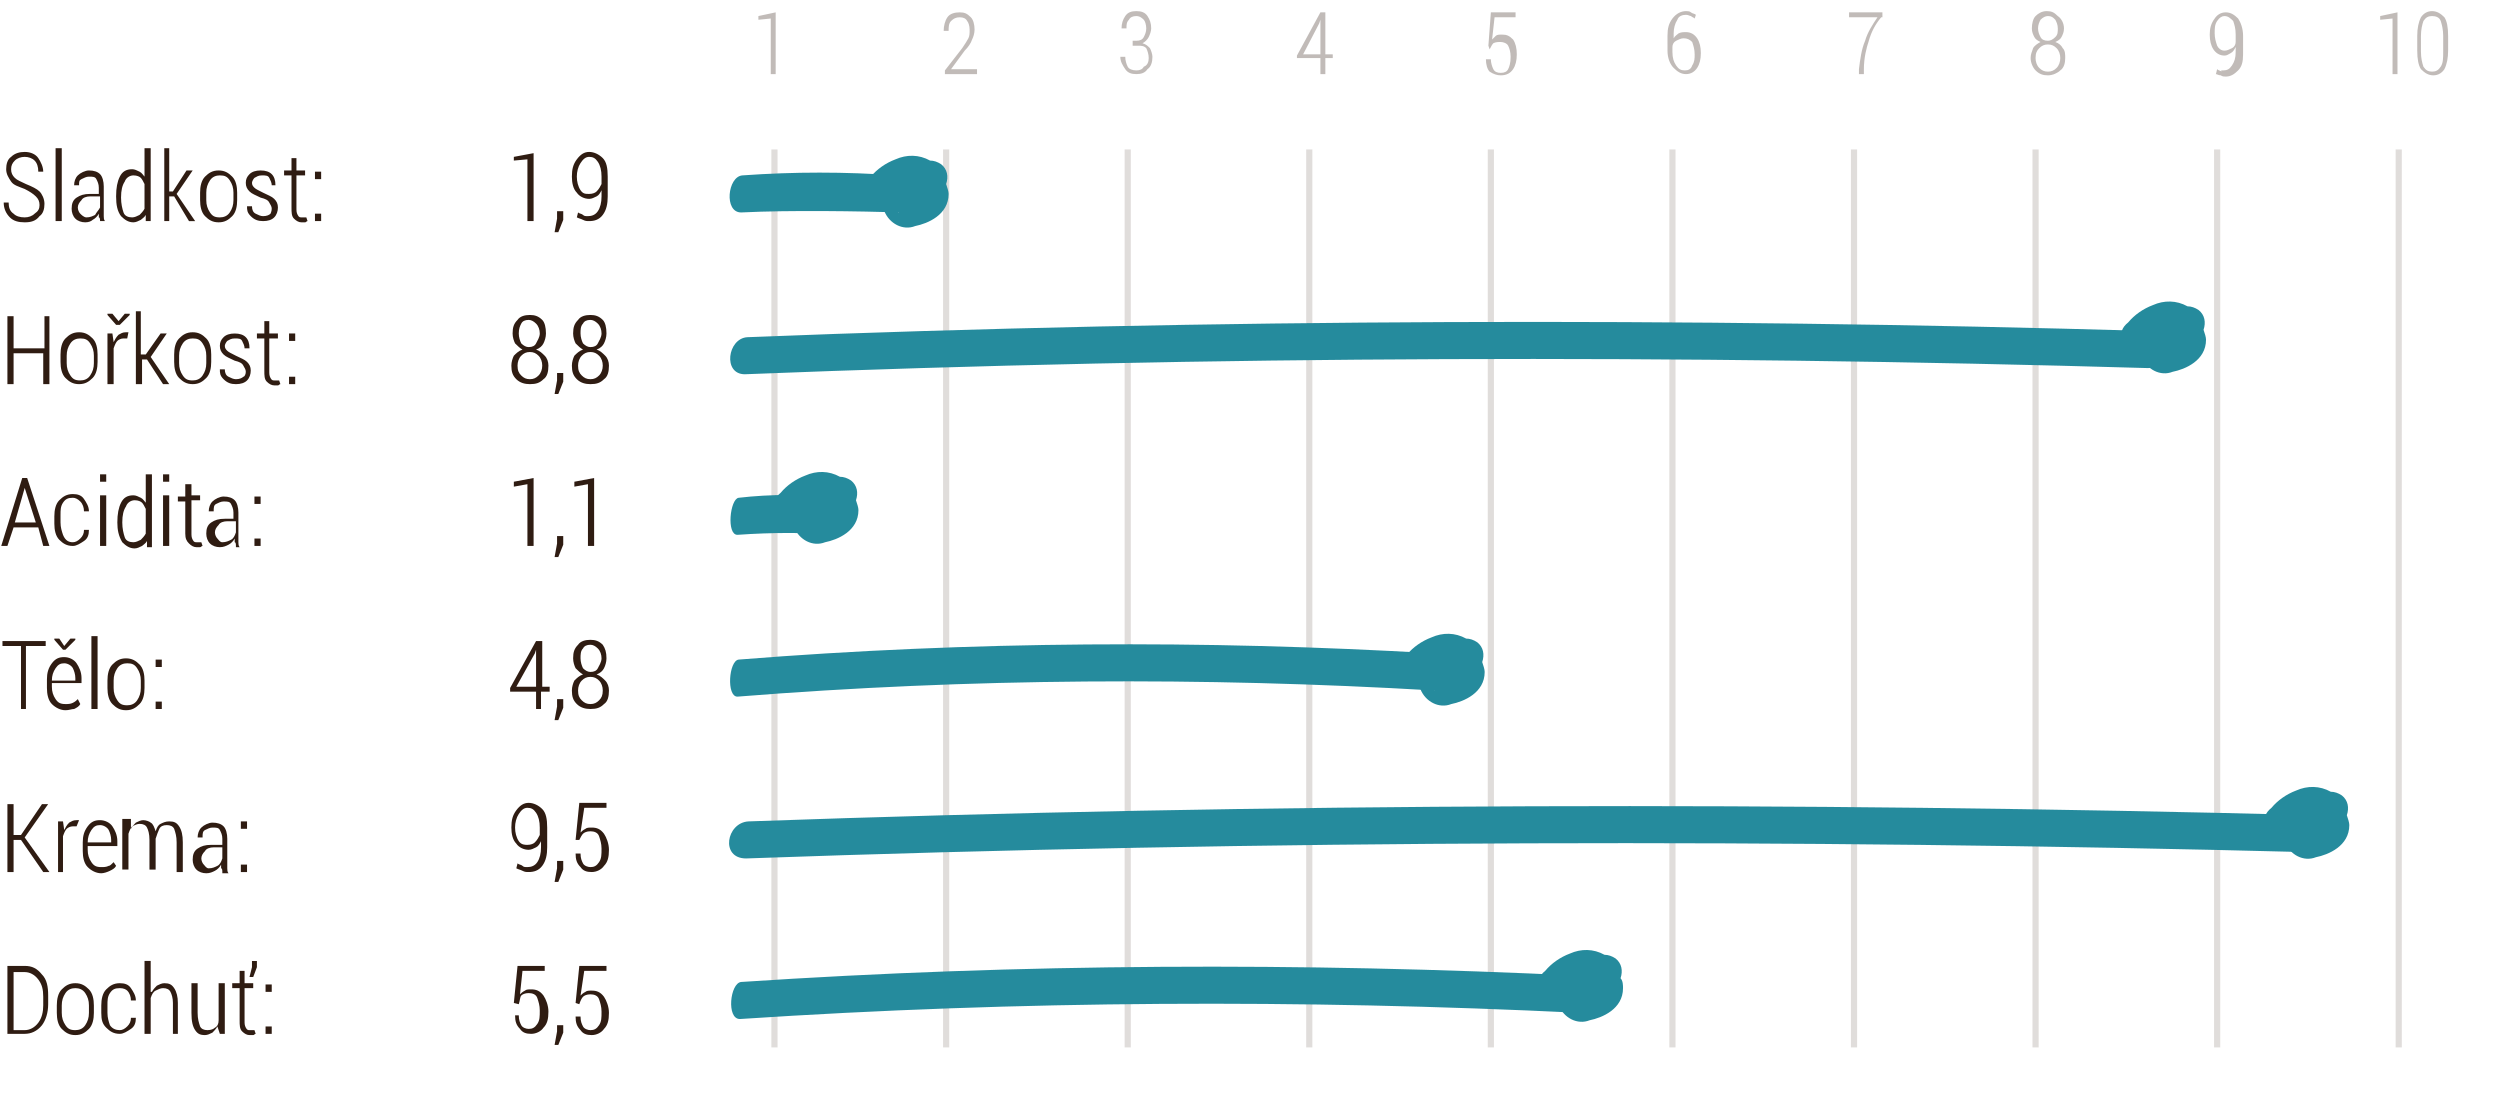 <svg id="Layer_1" xmlns="http://www.w3.org/2000/svg" viewBox="0 0 202.4 90.7"><style>.st0{enable-background:new}.st1{fill:#2f1c12}.st2{opacity:.3}.st3{opacity:.15;fill:none;stroke:#2f1c12;stroke-width:.5;stroke-miterlimit:10;enable-background:new}.st4{fill:#258b9d}</style><title>profil_goodmorning</title><g id="Layer_2_1_"><g id="podklady"><g class="st0"><path class="st1" d="M3.2 16.6c0-.3-.1-.5-.3-.7s-.5-.4-.9-.6c-.5-.2-.9-.3-1.1-.6s-.4-.6-.4-1 .1-.8.4-1c.3-.3.7-.4 1.1-.4.5 0 .9.2 1.1.5s.4.7.4 1.1h-.4c0-.4-.1-.7-.3-.9-.2-.2-.5-.3-.8-.3-.3 0-.6.1-.8.3s-.3.4-.3.7c0 .3.1.5.3.7.2.2.5.3.9.5.5.2.9.4 1.1.6s.4.6.4 1-.1.8-.4 1c-.3.4-.7.5-1.2.5s-.9-.1-1.2-.4c-.3-.3-.5-.7-.5-1.2h.4c0 .4.1.7.4.9.2.2.5.3.9.3.3 0 .6-.1.8-.3.3-.2.4-.4.4-.7zM4.9 17.9h-.4V12H5v5.9zM8.1 17.9c0-.1 0-.3-.1-.3v-.3c-.1.2-.3.4-.5.5-.1.1-.3.2-.6.2s-.6-.1-.8-.3c-.2-.2-.3-.5-.3-.8 0-.4.1-.7.4-.9.3-.2.6-.3 1.1-.3H8v-.5c0-.3-.1-.5-.2-.7-.1-.2-.3-.2-.6-.2-.2 0-.4.1-.6.2s-.2.2-.2.5H6c0-.3.1-.6.3-.8.2-.2.6-.4.9-.4.4 0 .7.1.9.3.2.2.3.6.3 1v2.4c0 .1 0 .3.1.4h-.4zM7 17.6c.3 0 .5-.1.7-.2.1-.2.3-.4.4-.6v-.9h-.8c-.3 0-.6.1-.7.3-.2.2-.3.4-.3.6 0 .2.1.4.2.5s.3.3.5.3zM9.4 15.9c0-.7.1-1.2.3-1.6.2-.4.5-.6 1-.6.2 0 .4.1.6.2.2.1.3.3.4.4V12h.5v5.9h-.4v-.5c-.1.2-.3.3-.4.4-.2.1-.4.2-.6.2-.4 0-.7-.2-1-.5-.3-.4-.4-.9-.4-1.6zm.4.1c0 .5.1.9.2 1.2s.4.4.7.4c.2 0 .4-.1.6-.2.1-.1.3-.3.4-.5v-2c-.1-.2-.2-.4-.3-.5-.1-.1-.3-.2-.6-.2s-.6.2-.7.5c-.2.3-.3.7-.3 1.3zM14.1 15.9h-.4v2h-.4V12h.4v3.5h.3l1.1-1.7h.5l-1.3 1.9 1.5 2.2h-.5l-1.2-2zM16.2 15.6c0-.5.1-1 .4-1.3.3-.3.6-.5 1.1-.5.5 0 .8.2 1.1.5s.4.8.4 1.3v.6c0 .5-.1 1-.4 1.3-.3.3-.6.5-1.1.5-.5 0-.8-.2-1.1-.5-.3-.3-.4-.8-.4-1.3v-.6zm.5.6c0 .4.1.7.3 1 .2.3.4.4.8.4.3 0 .6-.1.8-.4.2-.3.3-.6.3-1v-.6c0-.4-.1-.7-.3-1-.2-.3-.4-.4-.8-.4-.3 0-.6.1-.8.4-.2.3-.3.6-.3 1v.6zM22 16.9c0-.2-.1-.3-.2-.5s-.3-.3-.7-.4c-.4-.2-.7-.3-.9-.5-.2-.2-.3-.4-.3-.7 0-.3.1-.5.3-.7s.5-.3.9-.3.7.1.9.3c.2.2.3.5.3.9H22c0-.2-.1-.4-.2-.6s-.3-.2-.6-.2-.4.1-.6.2c-.1.1-.2.3-.2.4 0 .2.1.3.2.4.1.1.3.2.7.4.4.2.7.3.9.5s.3.4.3.7c0 .3-.1.6-.3.8-.2.2-.5.3-.9.3s-.7-.1-1-.4-.3-.5-.3-.8h.4c0 .3.1.5.3.6s.4.2.6.2c.3 0 .5-.1.6-.2 0 0 .1-.2.1-.4zM24 12.8v1h.7v.4H24v2.6c0 .3 0 .4.1.6s.2.2.3.2h.4l.1.3c-.1 0-.1.1-.2.1h-.3c-.2 0-.4-.1-.6-.3s-.2-.5-.2-.9v-2.6H23v-.4h.6v-1h.4zM26 14.5h-.5v-.6h.5v.6zm0 3.4h-.5v-.6h.5v.6z"/></g><g class="st0"><path class="st1" d="M4 31.1h-.5v-2.5H1.1v2.5H.6v-5.5h.5v2.6h2.5v-2.6H4v5.5zM4.9 28.7c0-.5.1-1 .4-1.3.3-.3.6-.5 1.1-.5.5 0 .8.2 1.1.5s.4.8.4 1.3v.6c0 .5-.1 1-.4 1.3-.3.3-.6.5-1.1.5-.5 0-.8-.2-1.1-.5-.3-.3-.4-.8-.4-1.3v-.6zm.5.7c0 .4.1.7.3 1 .2.3.4.4.8.4.3 0 .6-.1.8-.4.2-.3.3-.6.3-1v-.6c0-.4-.1-.7-.3-1-.2-.3-.4-.4-.8-.4-.3 0-.6.1-.8.4-.2.3-.3.6-.3 1v.6zM9.6 26l.5-.6h.4v.1l-.8.8h-.3l-.7-.8v-.1h.4l.5.6zm.7 1.4H10c-.2 0-.4.1-.5.2s-.2.3-.3.6v2.9h-.5V27h.4l.1.7c.1-.2.2-.4.4-.6.2-.1.3-.2.6-.2h.2l-.1.5zM11.9 29.1h-.4v2H11v-5.9h.4v3.5h.4L13 27h.5l-1.3 1.9 1.5 2.2h-.5l-1.3-2zM14.1 28.7c0-.5.1-1 .4-1.3.3-.3.6-.5 1.1-.5.5 0 .8.2 1.1.5s.4.8.4 1.3v.6c0 .5-.1 1-.4 1.3-.3.3-.6.5-1.1.5-.5 0-.8-.2-1.1-.5-.3-.3-.4-.8-.4-1.3v-.6zm.4.7c0 .4.1.7.3 1 .2.3.4.4.8.4.3 0 .6-.1.8-.4.2-.3.3-.6.3-1v-.6c0-.4-.1-.7-.3-1-.2-.3-.4-.4-.8-.4-.3 0-.6.1-.8.4-.2.3-.3.6-.3 1v.6zM19.9 30.1c0-.2-.1-.3-.2-.5s-.3-.3-.7-.4c-.4-.2-.7-.3-.9-.5-.2-.2-.3-.4-.3-.7 0-.3.1-.5.3-.7s.5-.3.9-.3.7.1.9.3c.2.2.3.5.3.9h-.4c0-.2-.1-.4-.2-.6s-.3-.2-.6-.2-.4.1-.6.2c-.1.1-.2.3-.2.4 0 .2.1.3.2.4.1.1.3.2.7.4.4.2.7.3.9.5s.3.4.3.7c0 .3-.1.6-.3.8-.2.2-.5.3-.9.3s-.7-.1-1-.4-.3-.5-.3-.8h.4c0 .3.1.5.3.6s.4.2.6.2c.3 0 .5-.1.6-.2.1 0 .2-.2.2-.4zM21.8 26v1h.7v.4h-.7V30c0 .3 0 .4.1.6s.2.2.3.2h.4l.1.3c-.1 0-.1.1-.2.1h-.3c-.2 0-.4-.1-.6-.3s-.2-.5-.2-.9v-2.6h-.6V27h.6v-1h.4zM23.9 27.6h-.5V27h.5v.6zm0 3.5h-.5v-.6h.5v.6z"/></g><g class="st0"><path class="st1" d="M3.1 42.7h-2l-.5 1.5H.1l1.7-5.5h.4L4 44.2h-.5l-.4-1.5zm-1.9-.4h1.7L2 39.5l-.8 2.8zM5.9 43.9c.2 0 .4-.1.6-.3.2-.2.3-.4.3-.7h.4c0 .4-.1.7-.4.9s-.6.4-.9.4c-.5 0-.8-.2-1.1-.5s-.4-.8-.4-1.3v-.6c0-.5.1-1 .4-1.3s.6-.5 1.1-.5c.4 0 .7.1.9.4.2.3.4.6.4 1h-.4c0-.3-.1-.6-.3-.8-.2-.2-.4-.3-.6-.3-.4 0-.6.1-.8.4-.2.3-.2.6-.2 1v.6c0 .4.1.7.2 1 .2.5.5.6.8.6zM8.5 39h-.4v-.6h.5v.6zm0 5.2h-.4v-4.1h.5v4.1zM9.5 42.3c0-.7.1-1.2.3-1.6.2-.4.5-.6 1-.6.2 0 .4.1.6.2.2.1.3.3.4.4v-2.3h.5v5.9h-.4v-.5c-.1.2-.3.3-.4.4-.2.1-.4.2-.6.2-.4 0-.7-.2-1-.5-.3-.5-.4-1-.4-1.6zm.4 0c0 .5.1.9.2 1.2s.4.4.7.4c.2 0 .4-.1.6-.2.1-.1.3-.3.4-.5v-2c-.1-.2-.2-.4-.3-.5-.1-.1-.3-.2-.6-.2s-.6.2-.7.5c-.2.3-.3.7-.3 1.3zM13.7 39h-.5v-.6h.5v.6zm0 5.2h-.5v-4.1h.5v4.1zM15.5 39.1v1h.7v.4h-.7v2.6c0 .3 0 .4.1.6s.2.2.3.2h.4l.1.3c-.1 0-.1.1-.2.1h-.3c-.2 0-.4-.1-.6-.3s-.3-.4-.3-.8v-2.6h-.6v-.4h.6v-1h.5zM19.1 44.2c0-.1 0-.3-.1-.3v-.3c-.1.2-.3.4-.5.5-.2.1-.4.2-.7.2-.3 0-.6-.1-.8-.3-.2-.2-.3-.5-.3-.8 0-.4.1-.7.4-.9.3-.2.6-.3 1.1-.3h.7v-.5c0-.3-.1-.5-.2-.7-.1-.2-.3-.2-.6-.2-.2 0-.4.1-.6.2s-.2.3-.2.6h-.4c0-.3.1-.6.3-.8.2-.2.6-.4.9-.4.4 0 .7.1.9.3.2.2.3.6.3 1v2.4c0 .1 0 .3.1.4h-.3zm-1.1-.3c.3 0 .5-.1.7-.2.2-.1.3-.3.4-.6v-.9h-.7c-.3 0-.6.1-.7.3-.2.2-.3.4-.3.6 0 .2.1.4.2.5s.2.3.4.3zM21.1 40.8h-.5v-.6h.5v.6zm0 3.4h-.5v-.6h.5v.6z"/></g><path class="st0 st1" d="M3.7 52.3H2.1v5.1h-.4v-5.1H.2v-.4h3.5v.4z"/><g class="st0"><path class="st1" d="M5.3 57.5c-.4 0-.8-.2-1.1-.5-.3-.3-.4-.8-.4-1.3V55c0-.5.1-.9.4-1.3s.6-.5 1-.5.8.2 1 .5c.2.3.4.7.4 1.2v.4H4.2v.3c0 .4.1.7.3 1s.4.4.8.4c.2 0 .4 0 .6-.1.2-.1.3-.2.4-.3l.2.4c-.1.2-.3.3-.5.4-.2 0-.4.1-.7.1zm-.1-3.8c-.3 0-.5.1-.7.4s-.3.6-.3 1h1.9v-.2c0-.3-.1-.6-.2-.8s-.4-.4-.7-.4zm0-1.4l.5-.6h.4v.1l-.8.8h-.2l-.7-.8v-.1h.4l.4.6zM7.9 57.4h-.5v-5.9h.5v5.9zM8.7 55.1c0-.5.1-1 .4-1.3.3-.3.6-.5 1.1-.5.5 0 .8.2 1.1.5s.4.8.4 1.3v.6c0 .5-.1 1-.4 1.3-.3.3-.6.5-1.1.5-.5 0-.8-.2-1.1-.5-.3-.3-.4-.8-.4-1.3v-.6zm.5.6c0 .4.1.7.3 1 .2.3.4.4.8.4.3 0 .6-.1.8-.4.2-.3.3-.6.3-1v-.6c0-.4-.1-.7-.3-1-.2-.3-.4-.4-.8-.4-.3 0-.6.1-.8.4-.2.3-.3.6-.3 1v.6zM13.1 54h-.5v-.6h.5v.6zm0 3.4h-.5v-.6h.5v.6z"/></g><path class="st0 st1" d="M1.7 68h-.6v2.6H.6v-5.5h.5v2.5h.6l1.7-2.5h.5L2 67.8l2 2.8h-.5L1.7 68zM6.2 66.9h-.3c-.2 0-.4.1-.5.2s-.2.3-.3.6v2.9h-.4v-4.1h.4l.1.7c.1-.2.2-.4.4-.6.2-.1.3-.2.6-.2h.2l-.2.5z"/><g class="st0"><path class="st1" d="M8.2 70.7c-.4 0-.8-.2-1.1-.5-.3-.3-.4-.8-.4-1.3v-.7c0-.5.1-.9.4-1.3s.6-.5 1-.5.8.2 1 .5c.2.3.4.7.4 1.2v.4H7.1v.3c0 .4.1.7.3 1s.4.4.8.4c.2 0 .4 0 .6-.1.1 0 .2-.1.4-.3l.2.3c-.1.2-.3.3-.5.4-.2.1-.5.2-.7.2zm-.1-3.9c-.3 0-.5.1-.7.4s-.3.6-.3 1H9V68c0-.3-.1-.6-.2-.8s-.4-.4-.7-.4zM10.6 66.5v.6c.1-.2.3-.4.4-.5.2-.1.4-.2.6-.2.2 0 .5.1.6.2.2.1.3.4.4.7.1-.3.2-.5.4-.6s.4-.2.7-.2c.4 0 .6.1.8.4s.3.7.3 1.3v2.4h-.5v-2.4c0-.5-.1-.8-.2-1.1-.1-.2-.3-.3-.6-.3s-.5.1-.6.3-.2.5-.3.8v2.5h-.5V68c0-.5-.1-.8-.2-1s-.3-.3-.6-.3c-.2 0-.4.1-.6.2-.1.1-.2.3-.3.6v2.9h-.5v-4.1h.7zM18 70.6c0-.1 0-.3-.1-.3V70c-.1.2-.3.4-.5.5-.2.1-.4.2-.7.2-.3 0-.6-.1-.8-.3-.2-.2-.3-.5-.3-.8 0-.4.1-.7.4-.9.3-.2.6-.3 1.1-.3h.9v-.5c0-.3-.1-.5-.2-.7-.1-.2-.3-.2-.6-.2-.2 0-.4.1-.6.2s-.2.3-.2.6H16c0-.3.1-.6.3-.8.2-.2.6-.4.9-.4.4 0 .7.1.9.3.2.2.3.6.3 1v2.4c0 .1 0 .3.1.4H18zm-1.1-.3c.3 0 .5-.1.7-.2.2-.1.3-.3.4-.6v-.9h-.7c-.3 0-.6.1-.7.3-.2.2-.3.4-.3.6 0 .2.1.4.2.5s.2.3.4.3zM20 67.1h-.5v-.6h.5v.6zm0 3.5h-.5V70h.5v.6z"/></g><g class="st0"><path class="st1" d="M.6 83.7v-5.5H2c.6 0 1 .2 1.4.7.4.4.5 1 .5 1.7v.7c0 .7-.2 1.3-.5 1.7-.4.5-.9.7-1.4.7H.6zm.5-5v4.7H2c.4 0 .8-.2 1.1-.6s.4-.9.4-1.4v-.7c0-.6-.1-1-.4-1.4s-.7-.6-1.1-.6h-.9zM4.6 81.4c0-.5.1-1 .4-1.3.3-.3.6-.5 1.1-.5.5 0 .8.2 1.1.5s.4.8.4 1.3v.6c0 .5-.1 1-.4 1.3-.3.3-.6.5-1.1.5-.5 0-.8-.2-1.1-.5-.3-.3-.4-.8-.4-1.3v-.6zm.4.6c0 .4.1.7.3 1 .2.3.4.4.8.4.3 0 .6-.1.8-.4.2-.3.3-.6.3-1v-.6c0-.4-.1-.7-.3-1-.2-.3-.5-.4-.8-.4-.3 0-.6.1-.8.4-.2.3-.3.6-.3 1v.6zM9.7 83.4c.2 0 .4-.1.6-.3.2-.2.3-.4.3-.7h.4c0 .4-.1.7-.4.9s-.6.4-.9.4c-.5 0-.8-.2-1.1-.5s-.4-.6-.4-1.2v-.6c0-.5.1-1 .4-1.3s.6-.5 1.1-.5c.4 0 .7.1.9.4.2.3.4.6.4 1h-.4c0-.3-.1-.6-.3-.8-.1-.1-.3-.2-.6-.2-.4 0-.6.1-.8.4-.2.3-.2.6-.2 1v.6c0 .4.1.7.2 1 .2.3.5.4.8.4zM12.3 80.3c.1-.2.3-.4.4-.5.2-.1.4-.2.6-.2.4 0 .6.1.8.4.2.3.3.7.3 1.2v2.5H14v-2.5c0-.4-.1-.7-.2-.9-.1-.2-.3-.3-.6-.3-.2 0-.4.1-.6.2-.2.1-.3.3-.4.6v2.9h-.5v-5.9h.5v2.5zM17.6 83.1c-.1.2-.3.4-.4.5-.2.1-.4.2-.6.2-.4 0-.6-.1-.8-.4-.2-.3-.3-.7-.3-1.4v-2.4h.5V82c0 .5.1.8.2 1.1.1.2.3.3.6.3s.5-.1.6-.2c.2-.1.3-.3.3-.6v-3h.5v4.1h-.4l-.2-.6zM19.8 78.6v1h.7v.4h-.7v2.6c0 .3 0 .4.1.6s.2.2.3.2h.4l.1.3c-.1 0-.1.1-.2.1h-.3c-.2 0-.4-.1-.6-.3s-.2-.5-.2-.9V80h-.6v-.4h.6v-1h.4zm1-.3l-.3.8h-.3l.2-.8v-.5h.4v.5zM22 80.3h-.5v-.6h.5v.6zm0 3.4h-.5v-.6h.5v.6z"/></g><g class="st0"><path class="st1" d="M43.2 17.9h-.5v-5l-1.1.1v-.3l1.6-.3v5.5zM45.6 17.8l-.4 1h-.3l.2-1.1v-.6h.5v.7zM47.6 17.5c.3 0 .6-.1.8-.4.2-.3.3-.7.3-1.2v-.5c-.1.2-.2.4-.4.5-.2.1-.4.2-.6.2-.4 0-.8-.2-1-.5-.3-.3-.4-.8-.4-1.3 0-.6.1-1 .4-1.4.3-.4.6-.6 1-.6s.8.2 1.1.5.4.8.4 1.5v1.6c0 .6-.1 1.1-.4 1.5s-.7.5-1.1.5c-.2 0-.3 0-.5-.1s-.3-.1-.5-.2l.1-.4c.1.1.3.1.4.2s.2.1.4.1zm.1-1.8c.3 0 .5-.1.6-.2.2-.2.3-.4.4-.6v-.6c0-.5-.1-.9-.3-1.2s-.4-.4-.7-.4c-.3 0-.5.2-.7.5-.2.3-.3.7-.3 1.1 0 .4.1.8.3 1.1s.4.3.7.3z"/></g><g class="st0"><path class="st1" d="M44.2 27c0 .3-.1.6-.2.8-.1.2-.3.4-.6.5.3.1.5.3.7.5.2.2.3.5.3.8 0 .5-.1.9-.4 1.1-.3.3-.6.4-1.1.4-.4 0-.8-.1-1.1-.4s-.4-.6-.4-1.1c0-.3.1-.6.2-.8.2-.2.4-.4.7-.5-.2-.1-.4-.3-.6-.5-.1-.2-.2-.5-.2-.8 0-.5.1-.8.4-1.1.2-.3.6-.4 1-.4s.7.1 1 .4c.2.2.3.6.3 1.1zm-.3 2.6c0-.3-.1-.6-.3-.8-.2-.2-.4-.3-.7-.3-.3 0-.5.1-.7.3-.2.2-.3.5-.3.8 0 .4.1.6.3.8s.4.3.7.3c.3 0 .5-.1.7-.3.2-.2.3-.5.3-.8zm-.2-2.6c0-.3-.1-.6-.3-.8-.2-.2-.4-.3-.6-.3-.3 0-.5.1-.6.3-.1.2-.2.4-.2.8 0 .3.1.6.2.8.2.2.4.3.6.3.3 0 .5-.1.6-.3s.3-.5.3-.8zM45.6 30.9l-.4 1h-.3l.2-1.1v-.6h.5v.7zM49.1 27c0 .3-.1.6-.2.8-.1.2-.3.4-.6.5.3.1.5.3.7.5.2.2.3.5.3.8 0 .5-.1.9-.4 1.1-.3.3-.6.4-1.1.4-.4 0-.8-.1-1.1-.4s-.4-.6-.4-1.1c0-.3.1-.6.2-.8.2-.2.4-.4.7-.5-.2-.1-.4-.3-.6-.5-.1-.2-.2-.5-.2-.8 0-.5.1-.8.4-1.1.2-.3.6-.4 1-.4s.7.1 1 .4c.2.2.3.6.3 1.1zm-.3 2.6c0-.3-.1-.6-.3-.8-.2-.2-.4-.3-.7-.3-.3 0-.5.1-.7.3-.2.2-.3.5-.3.8 0 .4.1.6.3.8s.4.3.7.3c.3 0 .5-.1.7-.3.2-.2.3-.5.3-.8zm-.1-2.6c0-.3-.1-.6-.3-.8-.2-.2-.4-.3-.6-.3-.3 0-.5.1-.6.3-.2.2-.2.5-.2.8 0 .3.1.6.2.8.2.2.4.3.6.3.3 0 .5-.1.6-.3s.3-.5.3-.8z"/></g><g class="st0"><path class="st1" d="M43.2 44.2h-.5v-5l-1.1.2V39l1.6-.3v5.5zM45.6 44.1l-.4 1h-.3l.2-1.1v-.6h.5v.7zM48.1 44.2h-.5v-5l-1.1.2V39l1.6-.3v5.5z"/></g><g class="st0"><path class="st1" d="M43.8 55.6h.7v.4h-.7v1.4h-.4V56h-2.1v-.3l2.1-3.8h.5v3.7zm-2 0h1.6v-3l-.1.3-1.5 2.7zM45.6 57.3l-.4 1h-.3l.2-1.1v-.6h.5v.7zM49.1 53.3c0 .3-.1.6-.2.8-.1.2-.3.4-.6.5.3.1.5.3.7.5.2.2.3.5.3.8 0 .5-.1.9-.4 1.1-.3.3-.6.4-1.1.4-.4 0-.8-.1-1.1-.4s-.4-.6-.4-1.1c0-.3.1-.6.2-.8.2-.2.4-.4.7-.5-.2-.1-.4-.3-.6-.5-.1-.2-.2-.5-.2-.8 0-.5.1-.8.4-1.1.2-.3.6-.4 1-.4s.7.1 1 .4c.2.3.3.6.3 1.1zm-.3 2.6c0-.3-.1-.6-.3-.8-.2-.2-.4-.3-.7-.3-.3 0-.5.1-.7.3-.2.2-.3.5-.3.8 0 .4.1.6.3.8s.4.3.7.3c.3 0 .5-.1.7-.3.2-.2.3-.4.3-.8zm-.1-2.6c0-.3-.1-.6-.3-.8-.2-.2-.4-.3-.6-.3-.3 0-.5.1-.6.3-.2.2-.2.5-.2.8 0 .3.1.6.2.8.2.2.4.3.6.3.3 0 .5-.1.6-.3s.3-.5.3-.8z"/></g><g class="st0"><path class="st1" d="M42.7 70.2c.3 0 .6-.1.8-.4.2-.3.3-.7.3-1.2v-.5c-.1.2-.2.4-.4.5-.2.1-.4.2-.6.2-.4 0-.8-.2-1-.5-.3-.3-.4-.8-.4-1.3 0-.6.1-1 .4-1.4.3-.4.6-.6 1-.6s.8.2 1.1.5.4.8.4 1.5v1.6c0 .6-.1 1.1-.4 1.5s-.7.5-1.1.5c-.2 0-.3 0-.5-.1s-.3-.1-.5-.2l.1-.4c.1.1.3.1.4.2s.2.1.4.1zm0-1.8c.3 0 .5-.1.6-.2.2-.2.3-.4.4-.6V67c0-.5-.1-.9-.3-1.2s-.4-.4-.7-.4c-.3 0-.5.2-.7.5-.2.3-.3.7-.3 1.1 0 .4.1.8.3 1.1s.5.3.7.3zM45.6 70.4l-.4 1h-.3l.2-1.1v-.6h.5v.7zM46.6 68l.3-3h2.2v.4h-1.8l-.3 2c.1-.1.2-.2.4-.3.1-.1.3-.1.5-.1.4 0 .7.1 1 .5.2.3.4.8.4 1.3 0 .6-.1 1-.4 1.3-.2.3-.6.5-1 .5s-.7-.1-.9-.4c-.3-.3-.4-.6-.4-1.1h.4c0 .4.1.6.2.8s.4.3.6.3c.3 0 .5-.1.7-.4s.2-.6.2-1.1c0-.4-.1-.7-.2-1s-.4-.4-.7-.4c-.3 0-.5.1-.6.2s-.2.3-.3.5h-.3z"/></g><g class="st0"><path class="st1" d="M41.6 81.2l.3-3h2.2v.4h-1.8l-.2 1.9c.1-.1.2-.2.4-.3.1-.1.3-.1.5-.1.4 0 .7.1 1 .5.2.3.4.8.4 1.3 0 .6-.1 1-.4 1.3-.2.3-.6.5-1 .5s-.7-.1-.9-.4c-.3-.3-.4-.6-.4-1.1h.3c0 .4.1.6.2.8s.4.3.6.3c.3 0 .5-.1.7-.4s.2-.6.2-1.1c0-.4-.1-.7-.2-1s-.4-.4-.7-.4c-.3 0-.5.1-.6.2s-.1.4-.2.7l-.4-.1zM45.6 83.6l-.4 1h-.3l.2-1.1V83h.5v.6zM46.6 81.2l.3-3h2.2v.4h-1.8l-.3 2c.1-.1.2-.2.4-.3.1-.1.3-.1.5-.1.4 0 .7.1 1 .5.2.3.4.8.4 1.3 0 .6-.1 1-.4 1.3-.2.3-.6.5-1 .5s-.7-.1-.9-.4c-.3-.3-.4-.6-.4-1.1h.4c0 .4.1.6.2.8s.4.3.6.3c.3 0 .5-.1.7-.4s.2-.6.2-1.1c0-.4-.1-.7-.2-1s-.4-.4-.7-.4c-.3 0-.5.1-.6.2s-.2.3-.3.6l-.3-.1z"/></g><g class="st2"><path class="st0 st1" d="M62.8 6h-.4V1.5l-1 .1v-.3l1.4-.3v5zM79.1 6h-2.6v-.3l1.4-1.8c.2-.3.4-.6.5-.8.1-.2.1-.4.1-.7 0-.3-.1-.6-.2-.7-.1-.2-.3-.3-.6-.3s-.5.1-.7.3c-.2.2-.2.5-.2.8h-.4c0-.4.1-.8.3-1.1.2-.3.6-.4 1-.4s.6.1.9.4c.2.2.3.6.3 1 0 .3-.1.6-.2.8-.1.3-.3.6-.6.9L77 5.6h2.1V6zM91.6 3.3h.4c.3 0 .5-.1.6-.3.1-.2.2-.4.2-.7 0-.3-.1-.6-.2-.7s-.3-.3-.6-.3-.5.1-.6.3c-.2.2-.2.4-.2.7h-.4c0-.4.1-.7.3-1s.5-.4.9-.4.7.1.9.4.3.6.3 1c0 .2-.1.5-.2.7-.1.2-.3.4-.5.5.3.1.4.2.6.4.1.2.2.5.2.7 0 .4-.1.8-.4 1-.2.3-.5.4-.9.4s-.7-.1-.9-.4-.4-.6-.4-1h.4c0 .3.1.6.2.8s.4.3.7.3c.3 0 .5-.1.6-.3.3-.1.4-.4.4-.7 0-.3-.1-.6-.2-.8-.2-.2-.4-.2-.7-.2h-.4v-.4zM107.3 4.4h.6v.3h-.6V6h-.4V4.7H105v-.2l1.9-3.5h.4v3.4zm-1.8 0h1.4V1.6l-.1.3-1.3 2.5zM120.5 3.7l.2-2.7h2v.4H121l-.2 1.8.3-.3c.1-.1.3-.1.5-.1.4 0 .6.1.9.4.2.3.3.7.3 1.2s-.1.9-.3 1.2-.5.5-1 .5c-.3 0-.6-.1-.9-.3-.2-.2-.3-.6-.3-1h.4c0 .3.1.6.2.8.1.2.3.3.6.3s.5-.1.6-.3.2-.5.2-1c0-.4-.1-.7-.2-.9-.1-.2-.4-.3-.6-.3-.2 0-.4 0-.6.1-.1.1-.2.3-.3.5l-.1-.3zM136.5.9c.1 0 .3 0 .4.1s.3.1.4.2l-.1.3c-.1-.1-.2-.1-.3-.2-.1 0-.2-.1-.4-.1-.3 0-.6.1-.7.4-.2.3-.3.7-.3 1.1v.4c.1-.2.3-.3.4-.4.2-.1.4-.1.6-.1.4 0 .7.2.9.5.2.3.3.7.3 1.2s-.1.9-.3 1.2c-.2.3-.5.5-.9.5s-.7-.2-1-.5-.5-.8-.5-1.4V2.9c0-.6.1-1 .4-1.4.3-.4.7-.6 1.1-.6zm-.2 2.2c-.2 0-.4.1-.6.2-.2.1-.3.3-.3.5v.4c0 .5.1.8.3 1.1.2.3.4.4.7.4.3 0 .5-.1.6-.4.2-.3.2-.6.2-.9 0-.4-.1-.7-.2-1-.2-.2-.4-.3-.7-.3zM152.3 1.4c-.5.6-.8 1.2-1 1.9-.2.6-.4 1.4-.4 2.3V6h-.4v-.4c.1-.8.2-1.6.5-2.3.2-.7.6-1.3 1-1.9h-2.3V1h2.7v.4zM167.1 2.3c0 .3-.1.5-.2.7-.1.2-.3.3-.5.4.3.1.5.3.6.5.2.2.2.5.2.8 0 .4-.1.8-.4 1-.2.2-.6.4-1 .4s-.7-.1-1-.4c-.2-.2-.4-.6-.4-1 0-.3.1-.5.2-.8.1-.2.4-.4.6-.5-.2-.1-.4-.2-.5-.4-.1-.2-.2-.4-.2-.7 0-.4.1-.8.3-1s.5-.4.9-.4.6.1.9.4c.3.2.5.6.5 1zm-.3 2.4c0-.3-.1-.6-.3-.8-.2-.2-.4-.3-.7-.3-.3 0-.5.1-.7.3s-.3.4-.3.8c0 .3.1.6.3.8.2.2.4.3.7.3.3 0 .5-.1.7-.3.2-.2.3-.5.3-.8zm-.2-2.4c0-.3-.1-.5-.2-.7-.2-.2-.3-.3-.6-.3-.2 0-.4.1-.6.3-.1.2-.2.4-.2.7 0 .3.1.5.2.7s.3.3.6.3c.2 0 .4-.1.6-.3s.2-.4.2-.7zM180 5.7c.3 0 .5-.1.7-.4.2-.3.3-.6.3-1.1v-.4c-.1.2-.2.4-.4.5-.2.1-.3.2-.5.2-.4 0-.7-.2-.9-.5-.2-.3-.3-.7-.3-1.2s.1-.9.4-1.3c.2-.3.5-.5.9-.5s.7.2 1 .5c.2.3.4.8.4 1.4v1.5c0 .6-.1 1-.4 1.3-.3.3-.6.5-1 .5-.1 0-.3 0-.4-.1-.2 0-.3-.1-.4-.1l.1-.4c.1.1.2.1.4.2-.2-.1 0-.1.1-.1zm.1-1.6c.2 0 .4-.1.6-.2.2-.1.3-.3.3-.5v-.6c0-.5-.1-.8-.2-1.1-.2-.2-.4-.4-.7-.4-.2 0-.4.1-.6.4-.2.3-.2.6-.2 1s.1.7.2 1c.1.2.3.4.6.4z"/><g class="st0"><path class="st1" d="M194.1 6h-.4V1.5l-1 .1v-.3l1.4-.3v5zM198.2 4.1c0 .6-.1 1.1-.3 1.5-.2.3-.5.5-.9.5s-.7-.2-1-.5c-.2-.3-.3-.8-.3-1.5V2.9c0-.6.1-1.1.3-1.5.2-.3.5-.5.9-.5s.7.2 1 .5c.2.3.3.8.3 1.5v1.2zm-.4-1.2c0-.5-.1-.9-.2-1.2s-.4-.4-.7-.4c-.3 0-.5.1-.7.4-.1.3-.2.7-.2 1.2v1.3c0 .5.1.9.2 1.2.2.3.4.4.7.4.3 0 .5-.1.7-.4.2-.3.2-.7.2-1.2V2.9z"/></g></g><path class="st3" d="M62.7 84.8V12.1M76.6 84.8V12.1M91.3 84.8V12.1M106 84.8V12.1M120.7 84.8V12.1M135.4 84.8V12.1M150.1 84.8V12.1M164.8 84.8V12.1M179.5 84.8V12.1M194.2 84.8V12.1"/><path class="st4" d="M174.1 26.8c-37.9-1.1-75.7-1-113.6.5-1.6.1-2 3-.2 3 37.8-1.5 75.7-1.6 113.6-.5 1.5 0 2-3 .2-3zM67.7 40.3c-2.6-.3-5.3-.3-7.9 0-.7.1-1 3-.1 3 2.8-.2 5.5-.2 8.3 0 .7 0 1-2.9-.3-3zM72.6 14.2c-4.2-.3-8.3-.3-12.5 0-1.2.1-1.5 3-.1 3 4.1-.2 9.5-.1 13 0 1.1 0 1.6-2.9-.4-3zM116.2 52.9c-18.8-1.1-37.6-1-56.4.5-.8.1-1 3-.1 3 18.8-1.5 37.6-1.6 56.4-.5.8 0 1-3 .1-3zM187.4 66c-42.2-1.1-84.5-1-126.8.5-1.8.1-2.3 3-.2 3 42.2-1.5 84.5-1.6 126.8-.5 1.7 0 2.2-3 .2-3zM128 79c-22.7-1.1-45.4-1-68 .5-.9.1-1.2 3-.1 3 22.7-1.5 45.4-1.6 68-.5.9 0 1.2-2.9.1-3z"/><path class="st4" d="M76.6 14.9c.2-.6.1-1.2-.4-1.6-.3-.2-.6-.3-.9-.3-.9-.5-1.9-.5-2.8-.1-.8.3-1.5.8-2 1.4-.5.4-.7.9-.4 1.3 0 .1.1.1.2.2v.1c.2.4.5.6 1 .6.1 0 .2.1.2.1 0 .2.1.3.1.5.4 1 1.5 1.6 2.5 1.2 1-.2 2.7-.9 2.7-2.6 0-.2-.1-.5-.2-.8zm-3.8 2.2c0 .1-.2.2 0 0zm3.1-1.1zM178.4 26.7c.2-.6.1-1.2-.4-1.6-.3-.2-.6-.3-.9-.3-.9-.5-1.9-.5-2.8-.1-.8.3-1.5.8-2 1.4-.5.4-.7.9-.4 1.3 0 .1.1.1.2.2v.1c.2.4.5.6 1 .6.1 0 .2.1.2.1 0 .2.1.3.1.5.4 1 1.5 1.6 2.5 1.2 1-.2 2.7-.9 2.7-2.6 0-.2-.1-.5-.2-.8zm-3.8 2.1c0 .1 0 .1 0 0 .1.2-.2.3 0 0zm3.1-1zM69.3 40.5c.2-.6.1-1.2-.4-1.6-.3-.2-.6-.3-.9-.3-.9-.5-1.9-.5-2.8-.1-.8.3-1.5.8-2 1.4-.5.4-.7.9-.4 1.3 0 .1.1.1.2.2v.1c.2.4.5.6 1 .6.1 0 .2.1.2.1 0 .2.1.3.1.5.4 1 1.5 1.6 2.5 1.2 1-.2 2.7-.9 2.7-2.6 0-.2-.1-.5-.2-.8zm-3.8 2.2c.1.1-.2.2 0 0zm3.1-1.1zM120 53.6c.2-.6.1-1.2-.4-1.6-.3-.2-.6-.3-.9-.3-.9-.5-1.9-.5-2.8-.1-.8.3-1.5.8-2 1.4-.5.4-.7.9-.4 1.3 0 .1.1.1.2.2v.1c.2.4.5.6 1 .6.1 0 .2.1.2.1 0 .2.1.3.1.5.4 1 1.5 1.6 2.5 1.2 1-.2 2.7-.9 2.7-2.6 0-.2-.1-.5-.2-.8zm-3.8 2.1c0 .1 0 .1 0 0 0 .2-.2.3 0 0zm3-1zM190 66c.2-.6.1-1.2-.4-1.6-.3-.2-.6-.3-.9-.3-.9-.5-1.9-.5-2.8-.1-.8.3-1.5.8-2 1.4-.5.4-.7.9-.4 1.3 0 .1.1.1.2.2v.1c.2.4.5.6 1 .6.1 0 .2.1.2.1 0 .2.1.3.1.5.4 1 1.5 1.6 2.5 1.2 1-.2 2.7-.9 2.7-2.6 0-.2-.1-.5-.2-.8zm-3.8 2.2c.1.1-.2.2 0 0zm3.1-1zM131.2 79.2c.2-.6.1-1.2-.4-1.6-.3-.2-.6-.3-.9-.3-.9-.5-1.9-.5-2.8-.1-.8.3-1.5.8-2 1.4-.5.4-.7.9-.4 1.3 0 .1.1.1.2.2v.1c.2.4.5.6 1 .6.1 0 .2.1.2.1 0 .2.1.3.1.5.4 1 1.5 1.6 2.5 1.2 1-.2 2.7-.9 2.7-2.6 0-.2 0-.6-.2-.8zm-3.8 2.1c.1.1-.1.2 0 0zm3.1-1z"/></g></g></svg>